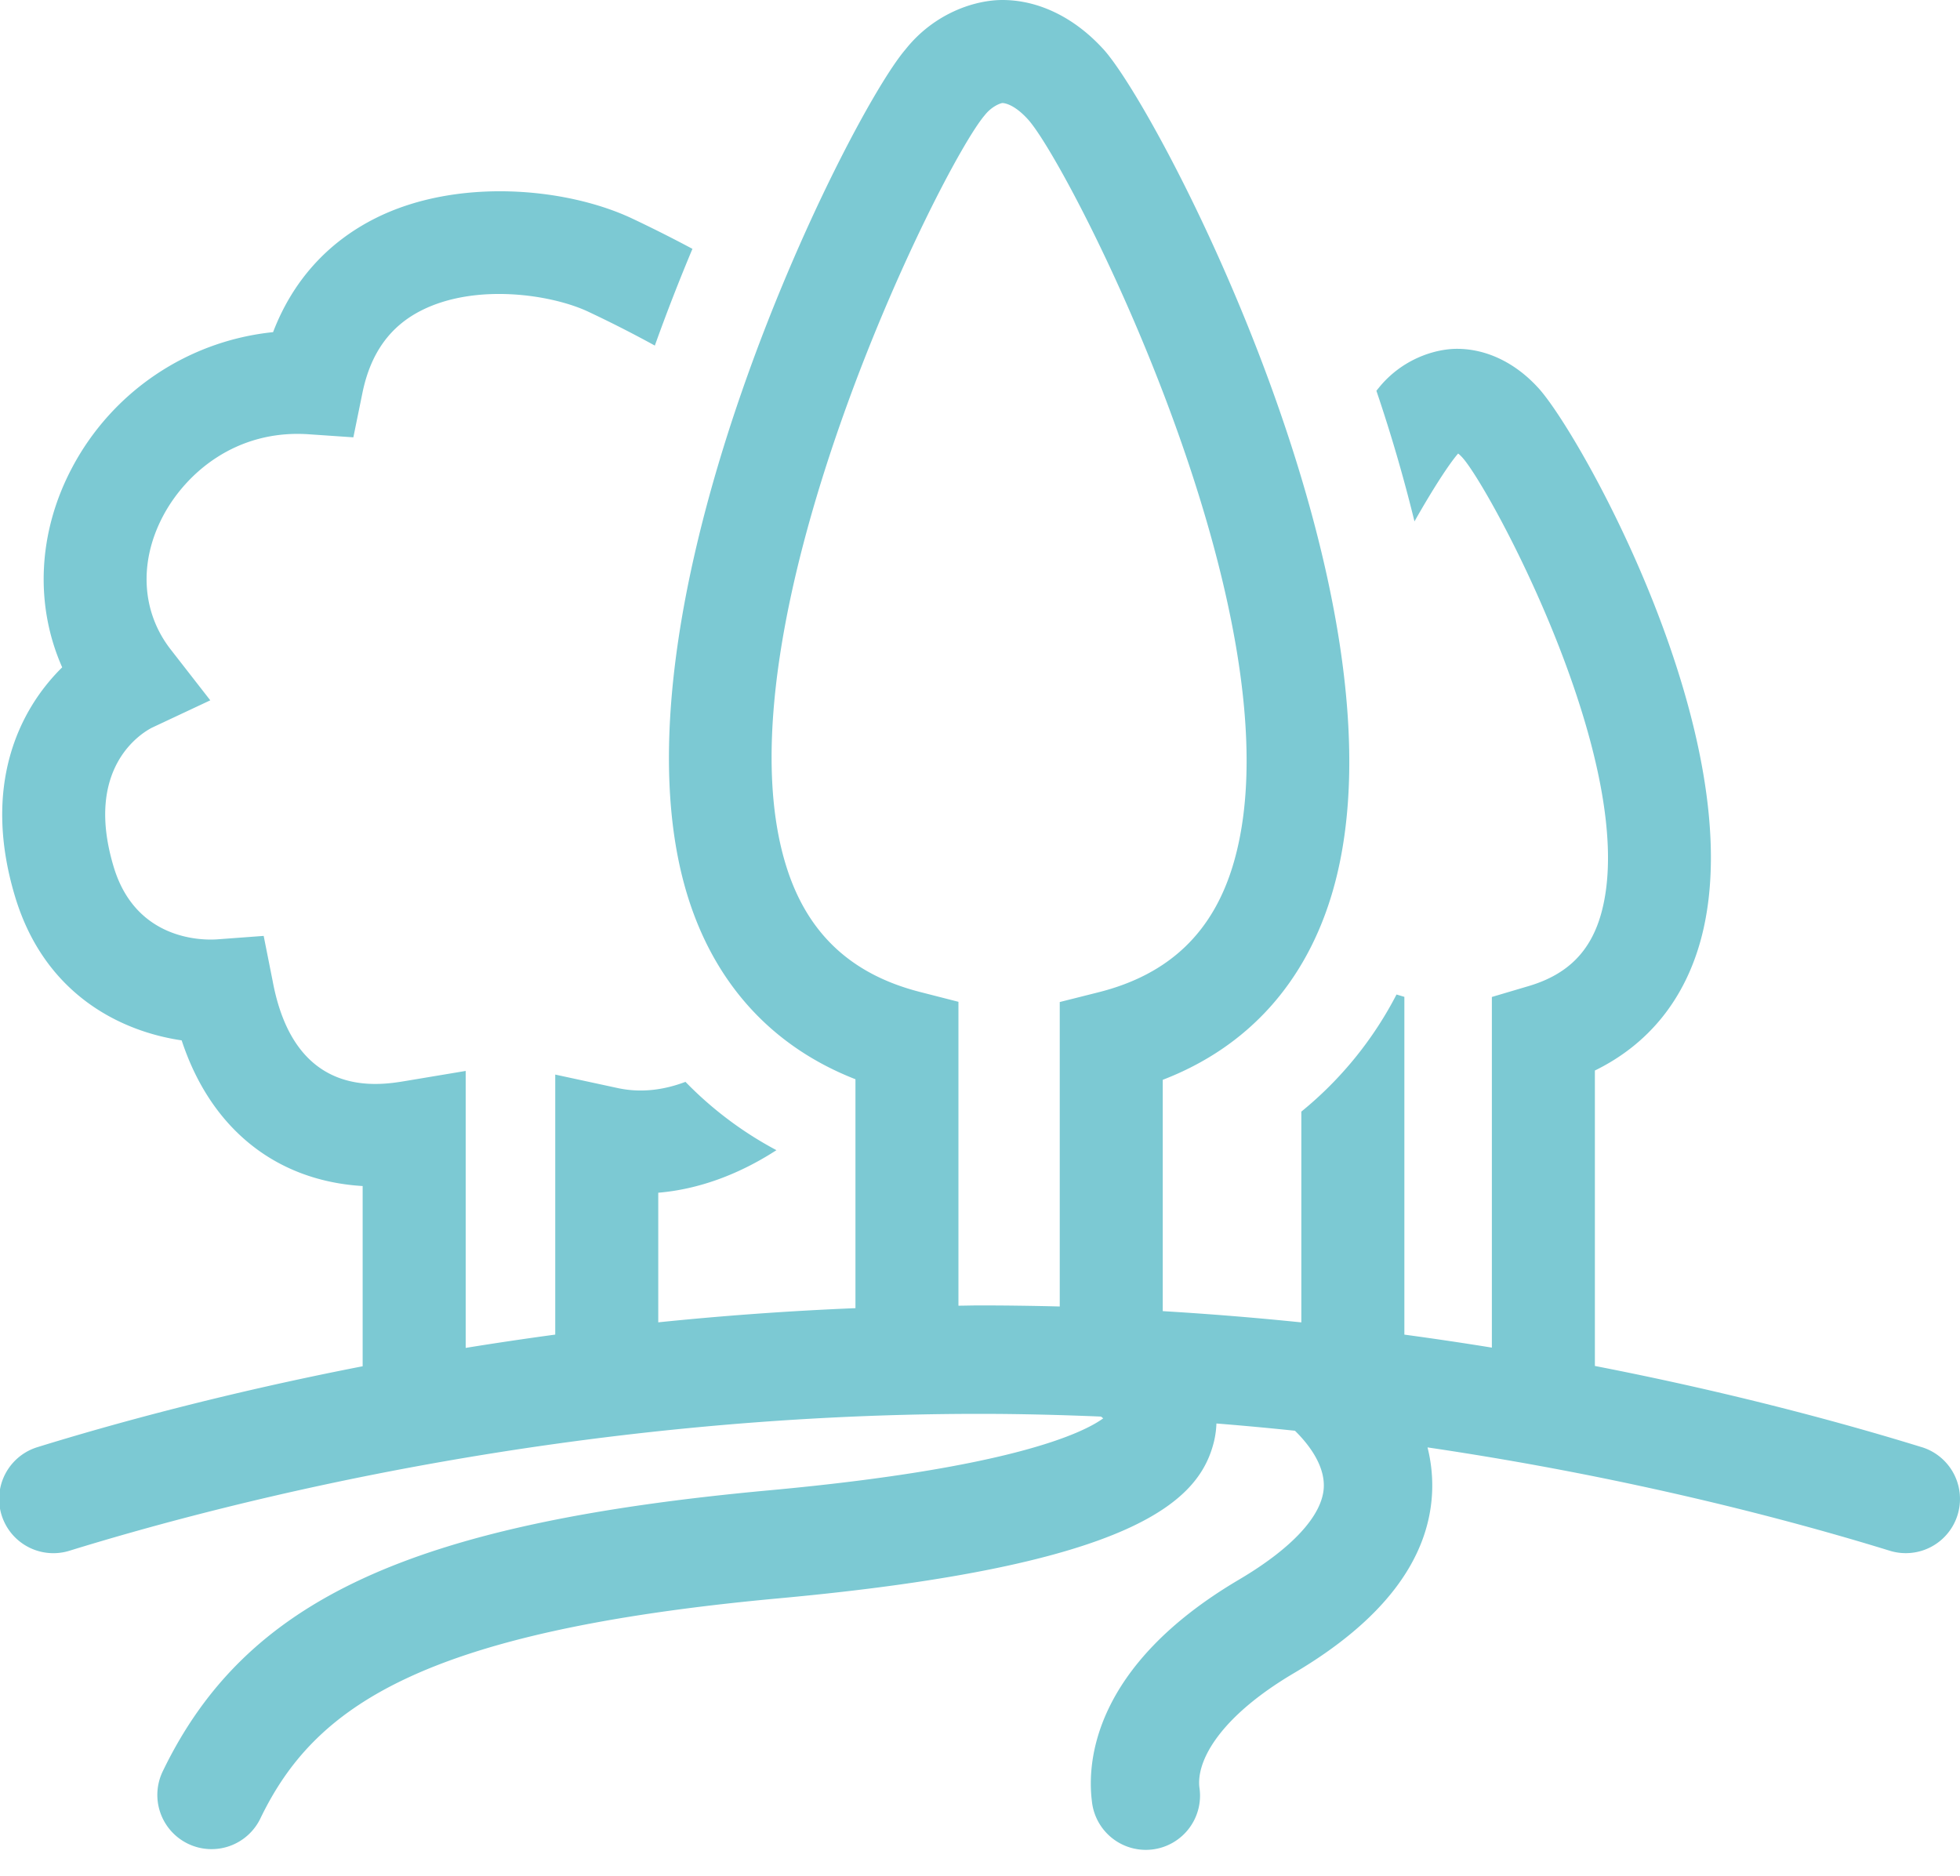 <svg width="70" height="67" viewBox="0 0 70 67" xmlns="http://www.w3.org/2000/svg"><title>Fill 46</title><path d="M34.23 46.634V35.781l-1.382-.354c-2.457-.631-4.016-2.094-4.763-4.474-2.661-8.462 5.524-25.024 7.088-26.843.257-.323.562-.423.626-.43.038 0 .386.014.888.556 1.438 1.501 9.86 17.924 7.381 26.551-.715 2.491-2.295 4.012-4.83 4.652l-1.39.35v10.874c-.944-.024-1.898-.038-2.863-.038-.255 0-.502.008-.755.01zm34.405 5.054c-2.731-.844-6.743-1.942-11.675-2.901V38.235c1.918-.938 3.219-2.548 3.797-4.723 1.876-7.06-4.404-18.181-5.853-19.695-.812-.875-1.83-1.358-2.867-1.358-.815 0-1.992.384-2.809 1.411-.021.024-.047.058-.071.087a56.005 56.005 0 0 1 1.36 4.666c.662-1.17 1.231-2.042 1.544-2.407l.015-.017c.04.03.09.075.148.139.976 1.06 6.4 11.075 4.964 16.28-.377 1.362-1.2 2.187-2.59 2.6l-1.317.39v12.524a120.135 120.135 0 0 0-3.125-.464V35.604l-.28-.084a13.218 13.218 0 0 1-3.4 4.183v7.528c-1.6-.165-3.253-.3-4.949-.402v-8.262c3.048-1.173 5.135-3.488 6.077-6.763 2.98-10.365-6.293-28.06-8.239-30.092C38.341.608 37.075 0 35.8 0c-.994 0-2.438.477-3.46 1.764-2.06 2.395-10.956 20.14-7.765 30.292.982 3.122 3.034 5.342 5.977 6.491v8.176c-2.436.1-4.79.274-7.043.506V42.6c1.425-.12 2.861-.64 4.221-1.52a13.115 13.115 0 0 1-3.249-2.44c-.738.279-1.561.408-2.423.221l-2.228-.481v9.287a124.04 124.04 0 0 0-3.198.475V38.25l-2.143.358c-.98.164-3.962.663-4.75-3.563l-.322-1.618-1.643.122c-.478.037-2.905.08-3.71-2.575-1.07-3.532.969-4.78 1.362-4.983l2.084-.978-1.414-1.816c-1.045-1.343-1.144-3.129-.267-4.778.81-1.521 2.596-3.08 5.185-2.909l1.606.11.322-1.577c.29-1.423.984-2.392 2.12-2.961 1.949-.977 4.65-.559 5.945.05a42.61 42.61 0 0 1 2.38 1.211c.43-1.2.883-2.359 1.343-3.455a48.27 48.27 0 0 0-2.156-1.085c-2.354-1.108-6.258-1.466-9.162-.01-1.72.862-2.965 2.254-3.659 4.07a9.179 9.179 0 0 0-7.172 4.829c-1.237 2.324-1.342 4.926-.36 7.143C.682 25.347-.66 28.067.543 32.04c1.067 3.52 3.823 4.808 5.945 5.118 1.038 3.156 3.37 5.017 6.464 5.203v6.437c-4.906.956-8.896 2.048-11.618 2.89a1.935 1.935 0 1 0 1.143 3.7c5.913-1.826 17.997-4.89 32.508-4.89 1.475 0 2.917.038 4.336.097.028.021.053.04.08.063-.698.509-3.248 1.773-11.921 2.57-12.827 1.18-18.698 3.897-21.661 10.024a1.936 1.936 0 1 0 3.486 1.685c1.922-3.972 5.692-6.671 18.53-7.852 12.771-1.176 15.015-3.499 15.526-5.616a3.28 3.28 0 0 0 .083-.627c.953.076 1.886.163 2.804.259.406.397 1.07 1.176 1.03 2.025-.049 1-1.124 2.169-3.027 3.292-5.259 3.103-5.426 6.573-5.254 7.921a1.936 1.936 0 1 0 3.84-.49c-.119-.945.706-2.516 3.382-4.095 3.15-1.86 4.81-4.026 4.927-6.439a5.568 5.568 0 0 0-.163-1.619c7.182 1.059 12.962 2.596 16.509 3.691a1.936 1.936 0 0 0 1.143-3.7z" fill="#7CC9D3" fill-rule="evenodd"/></svg>